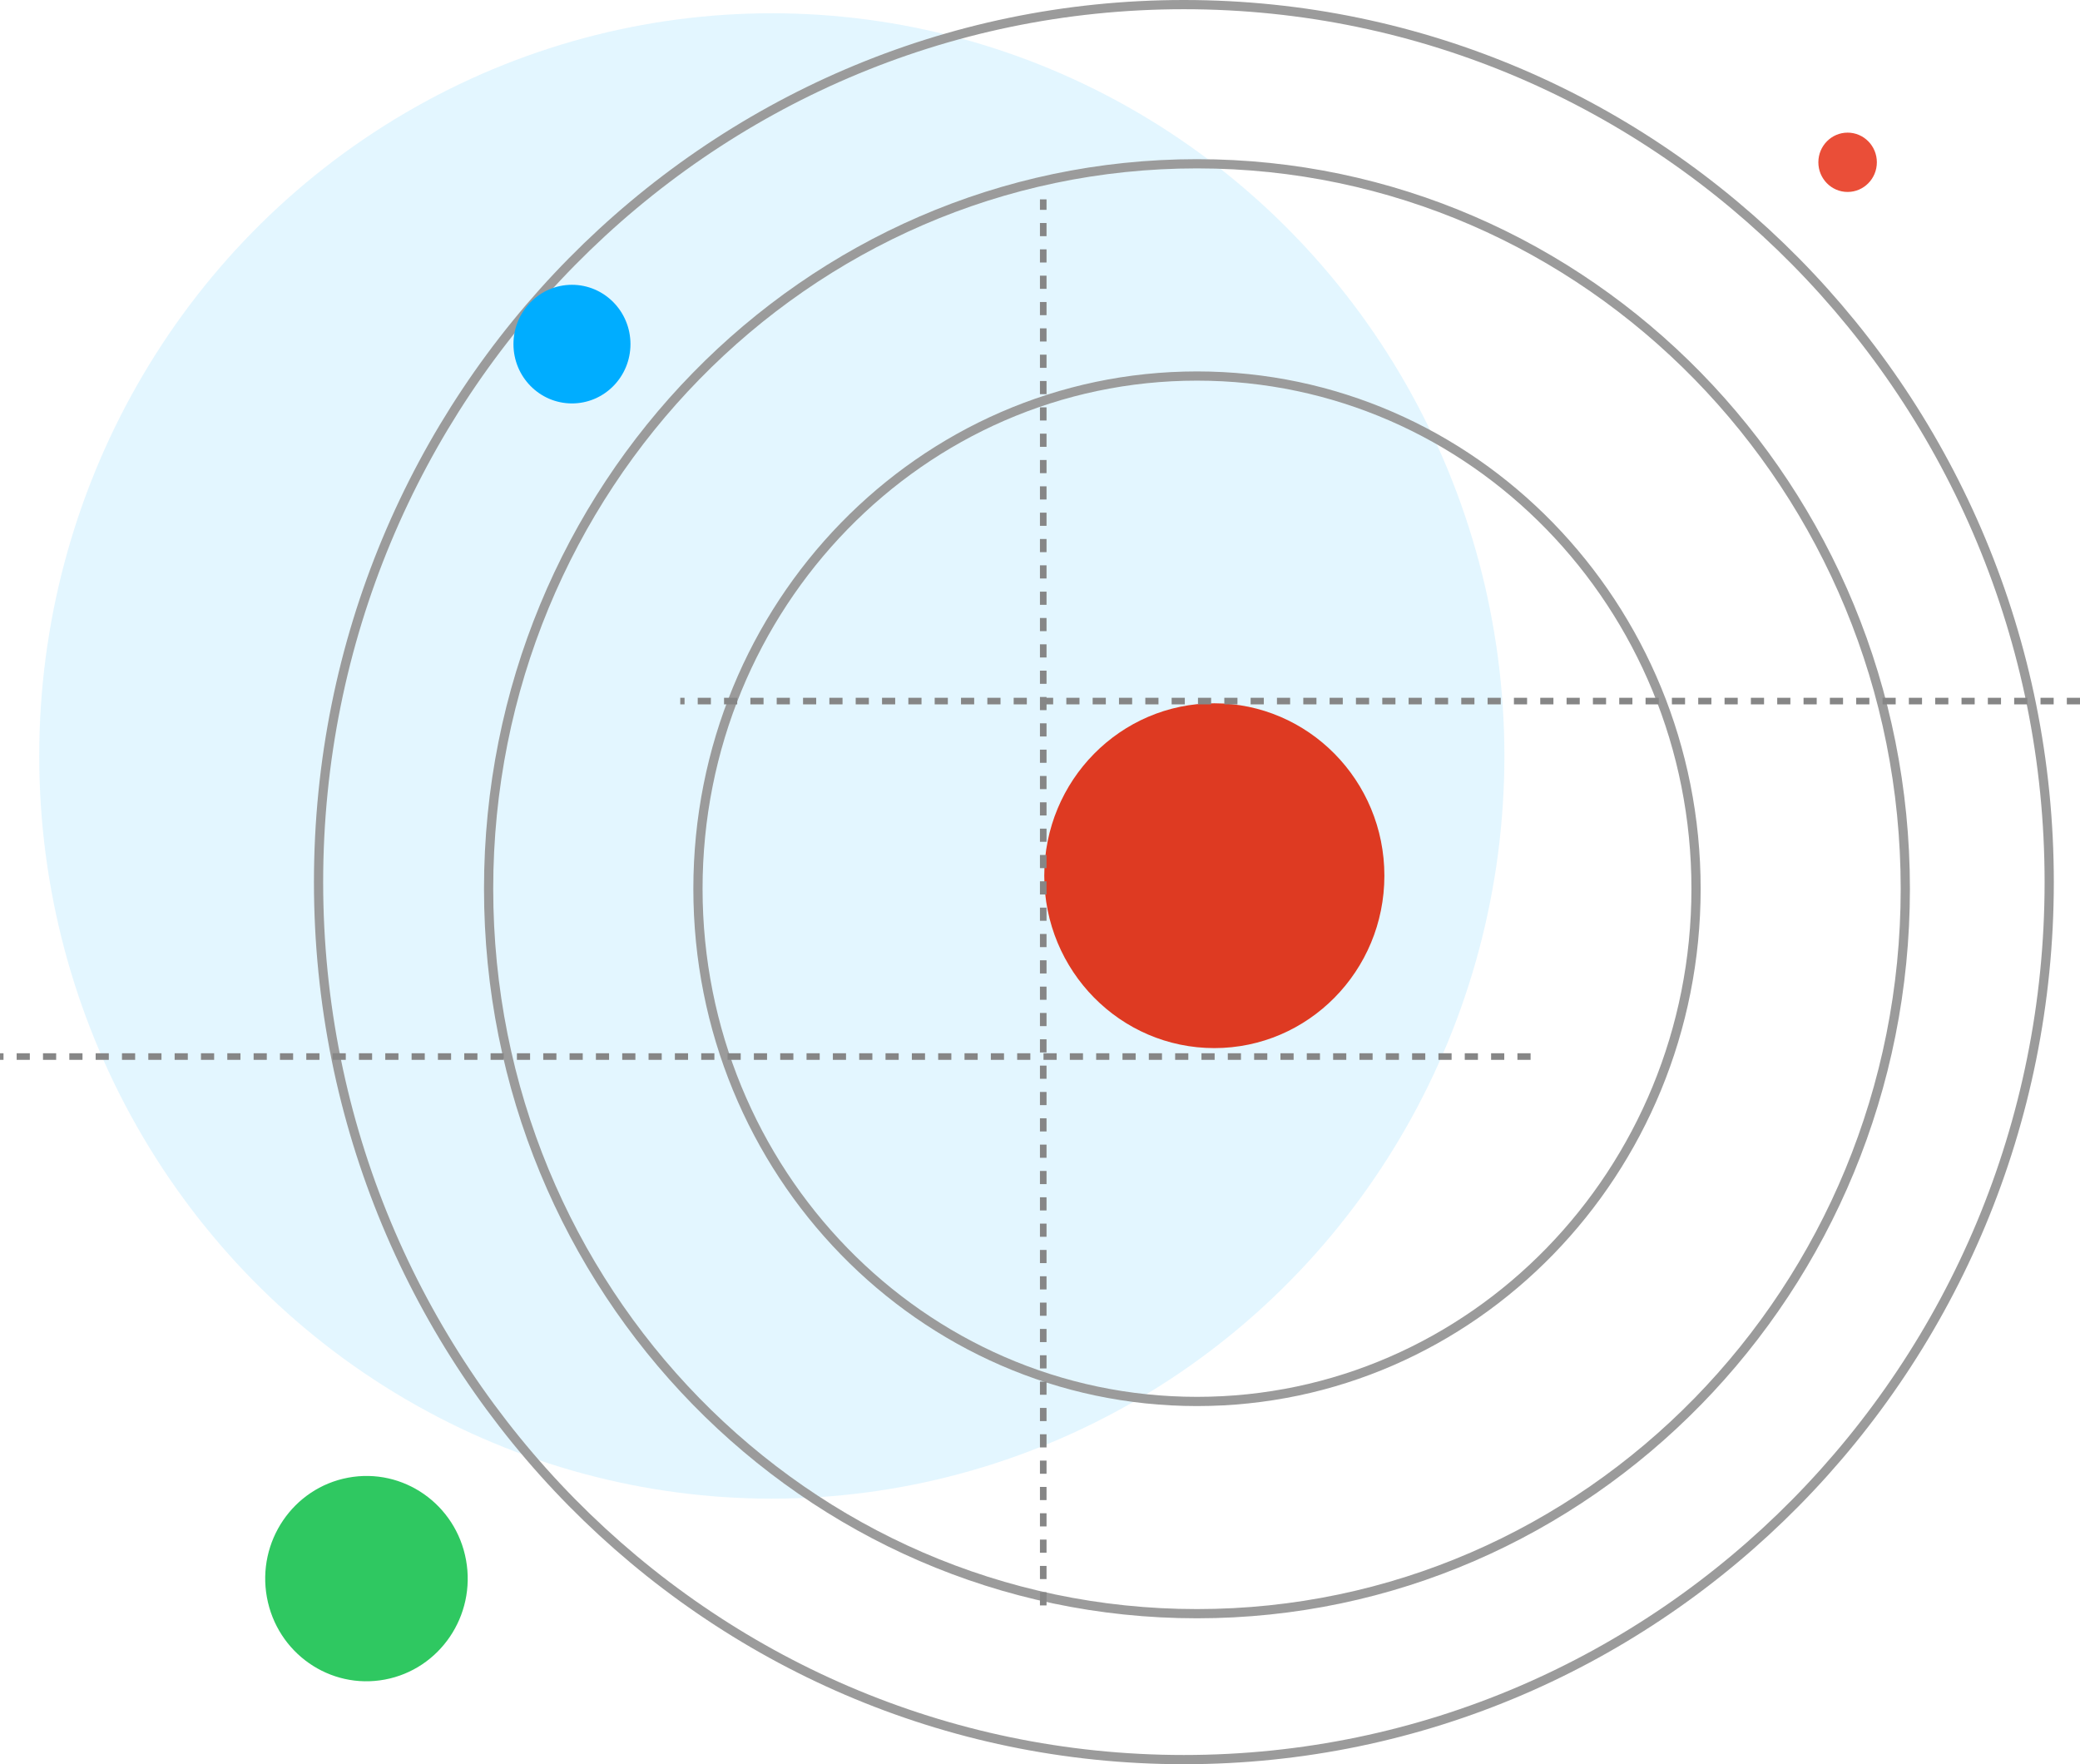 <svg width="158" height="134" viewBox="0 0 158 134" fill="none" xmlns="http://www.w3.org/2000/svg">
<ellipse cx="58.628" cy="57.419" rx="55.648" ry="56.411" fill="#73D2FF" fill-opacity="0.2"/>
<ellipse cx="12.918" cy="13.095" rx="12.918" ry="13.095" transform="matrix(-1 0 0 1 105.16 53.418)" fill="#DE3A22"/>
<path d="M128.834 67.504C128.834 89.021 111.853 106.447 90.926 106.447C69.999 106.447 53.018 89.021 53.018 67.504C53.018 45.987 69.999 28.561 90.926 28.561C111.853 28.561 128.834 45.987 128.834 67.504Z" stroke="#9B9B9B" stroke-width="0.7"/>
<path d="M144.73 67.503C144.73 97.922 120.632 122.567 90.923 122.567C61.214 122.567 37.116 97.922 37.116 67.503C37.116 37.085 61.214 12.44 90.923 12.44C120.632 12.44 144.73 37.085 144.73 67.503Z" stroke="#9B9B9B" stroke-width="0.7"/>
<path d="M155.661 67C155.661 103.814 126.228 133.65 89.929 133.65C53.631 133.65 24.198 103.814 24.198 67C24.198 30.186 53.631 0.35 89.929 0.35C126.228 0.35 155.661 30.186 155.661 67Z" stroke="#9B9B9B" stroke-width="0.7"/>
<line x1="116.266" y1="80.25" x2="0.001" y2="80.25" stroke="#868686" stroke-width="0.5" stroke-dasharray="1 1"/>
<line x1="79.246" y1="121.939" x2="79.246" y2="15.143" stroke="#868686" stroke-width="0.5" stroke-dasharray="1 1"/>
<ellipse cx="7.694" cy="7.792" rx="7.694" ry="7.792" transform="matrix(0.983 -0.184 0.179 0.984 18.879 113.652)" fill="#2FC861"/>
<ellipse cx="43.447" cy="26.137" rx="4.444" ry="4.505" fill="#00ADFF"/>
<ellipse cx="140.347" cy="12.327" rx="2.222" ry="2.253" fill="#EA4E38"/>
<line x1="158" y1="53.25" x2="51.673" y2="53.25" stroke="#868686" stroke-width="0.5" stroke-dasharray="1 1"/>
</svg>
